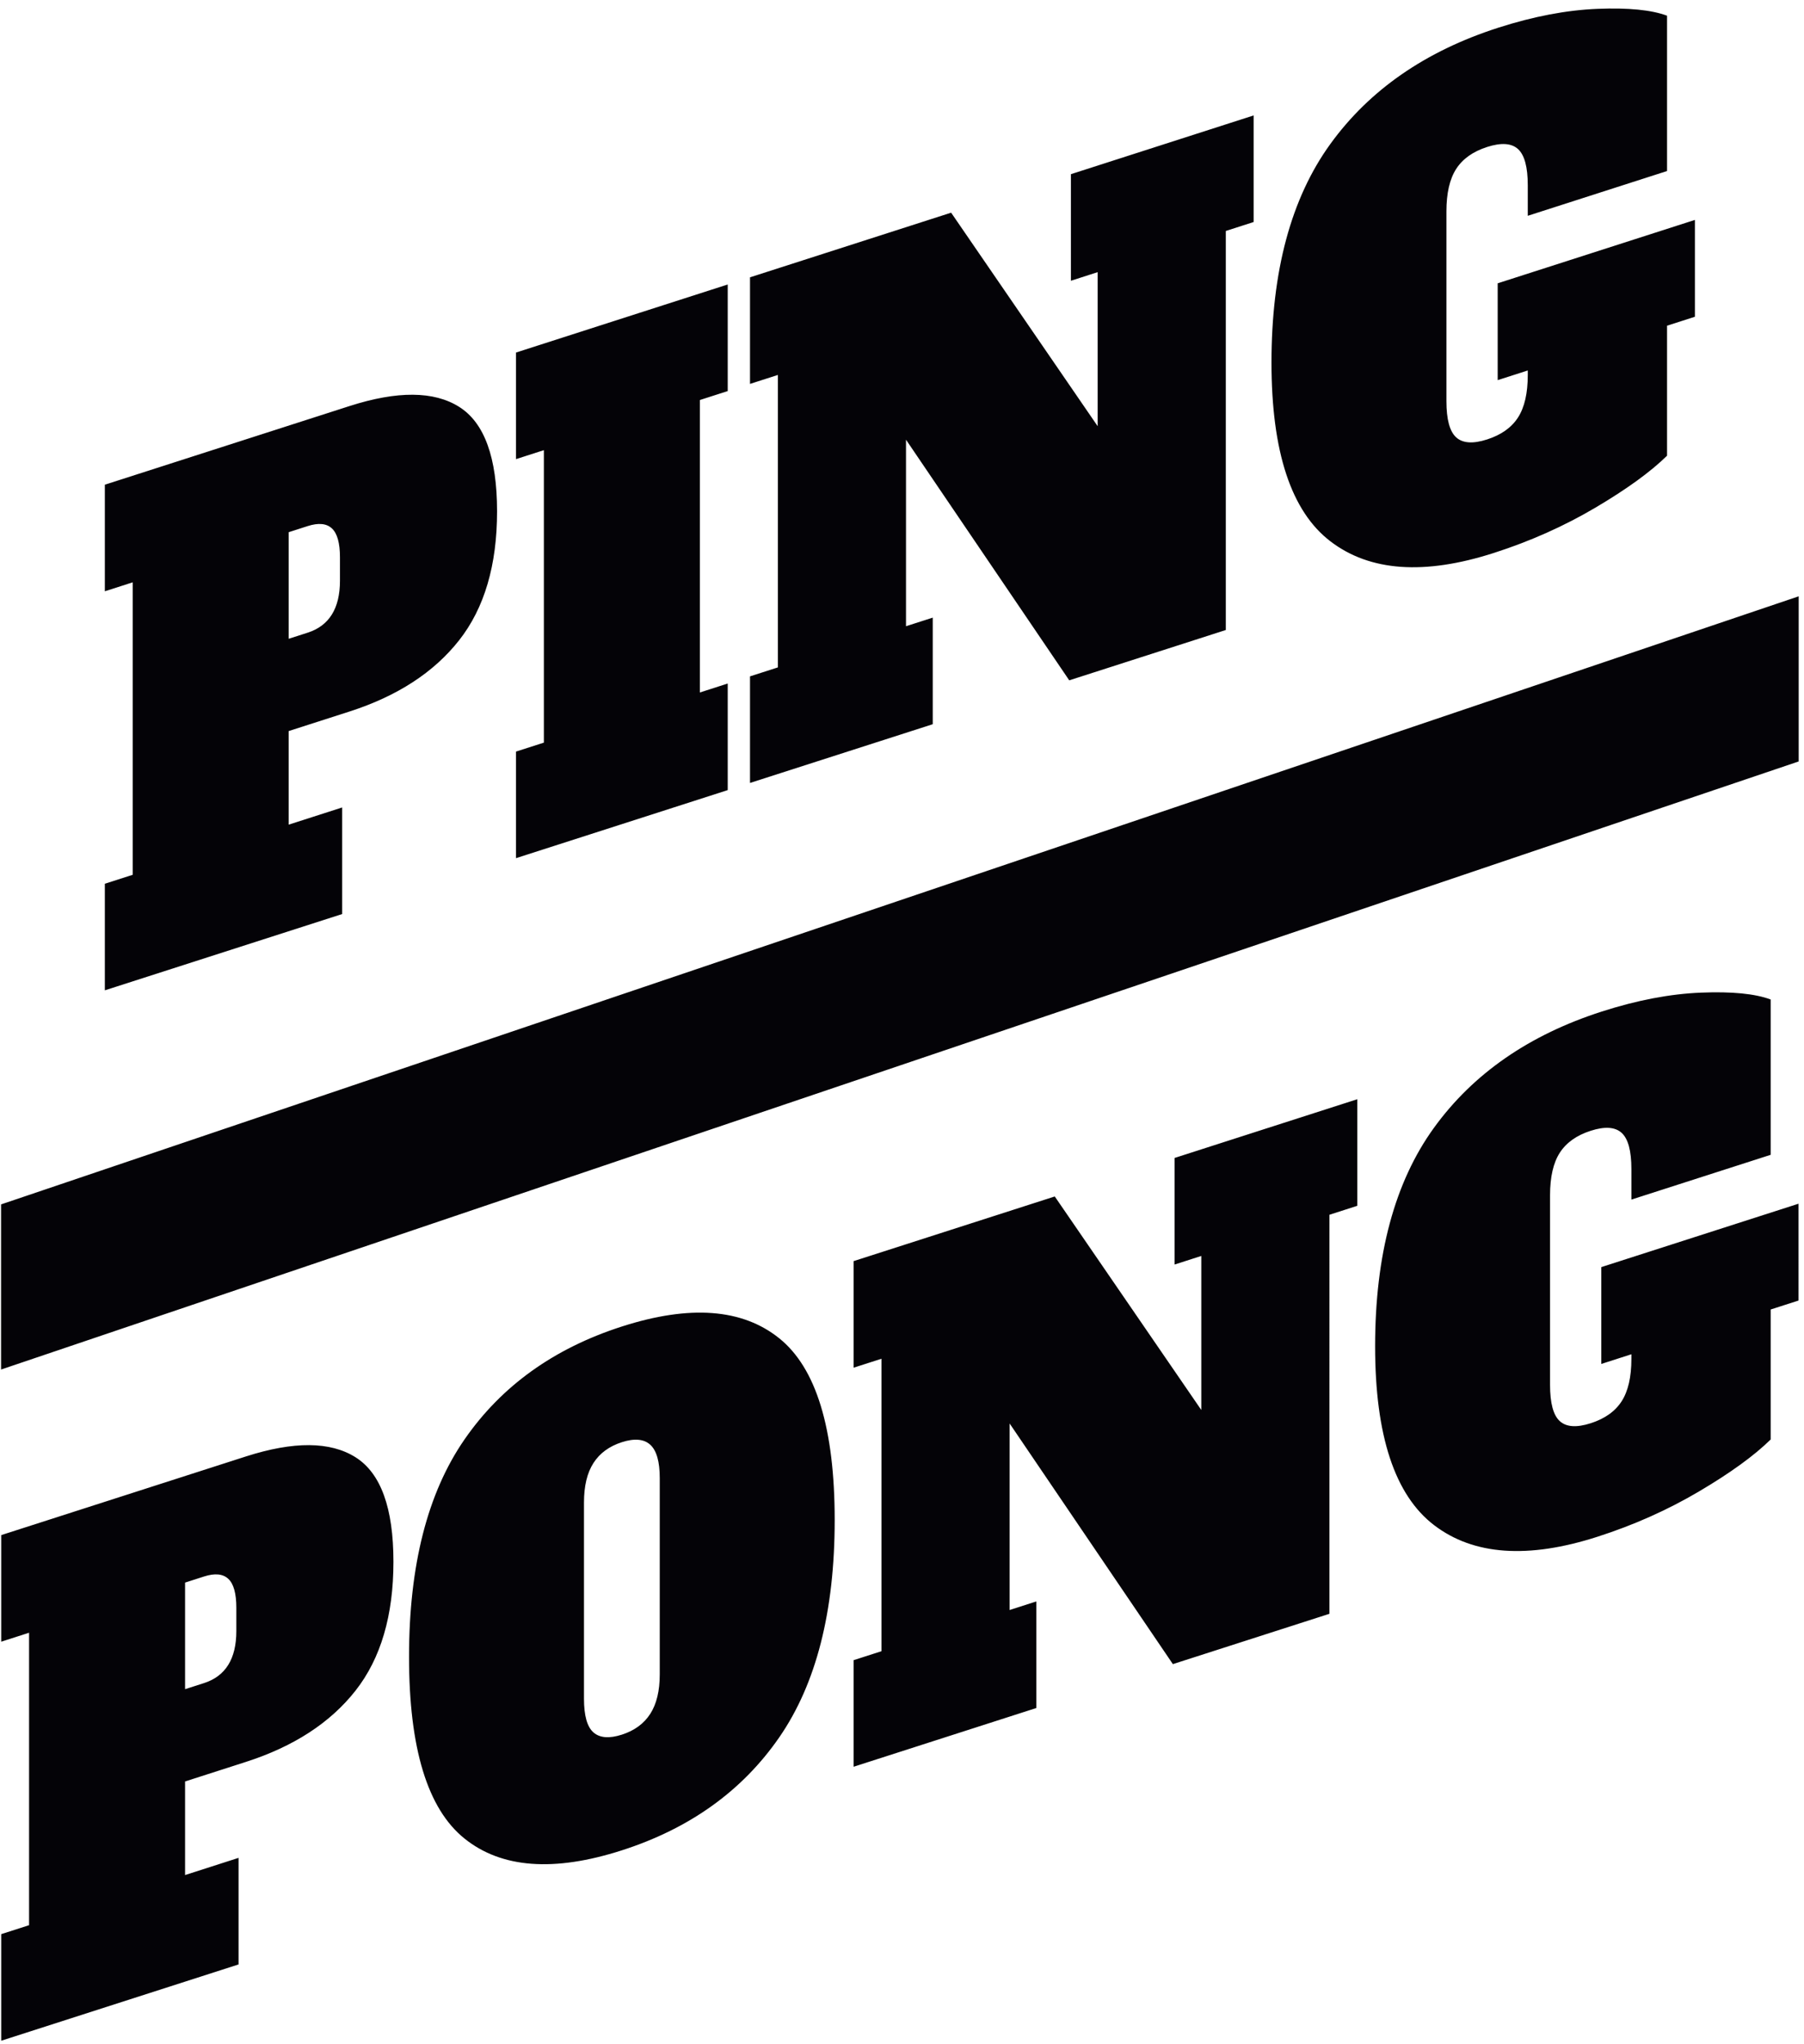 <?xml version="1.0" encoding="UTF-8" standalone="no"?>
<!-- Created with Inkscape (http://www.inkscape.org/) -->

<svg
   version="1.1"
   id="svg1"
   width="453.333"
   height="513.333"
   viewBox="0 0 453.333 513.333"
   sodipodi:docname="TENNIS DE TABLE 3.eps"
   xmlns:inkscape="http://www.inkscape.org/namespaces/inkscape"
   xmlns:sodipodi="http://sodipodi.sourceforge.net/DTD/sodipodi-0.dtd"
   xmlns="http://www.w3.org/2000/svg"
   xmlns:svg="http://www.w3.org/2000/svg">
  <defs
     id="defs1" />
  <sodipodi:namedview
     id="namedview1"
     pagecolor="#ffffff"
     bordercolor="#000000"
     borderopacity="0.25"
     inkscape:showpageshadow="2"
     inkscape:pageopacity="0.0"
     inkscape:pagecheckerboard="0"
     inkscape:deskcolor="#d1d1d1">
    <inkscape:page
       x="0"
       y="0"
       inkscape:label="1"
       id="page1"
       width="453.333"
       height="513.333"
       margin="0"
       bleed="0" />
  </sodipodi:namedview>
  <g
     id="g1"
     inkscape:groupmode="layer"
     inkscape:label="1">
    <path
       id="path1"
       d="M 2.031,1585.32 3398.45,2733.59 V 2421.75 L 2.031,1273.47 Z M 3398.19,1403.76 3345.55,1386.85 V 1141.4 c -30.87,-30.37 -75.96,-63.06 -135.26,-98.07 -59.3,-35 -123.34,-63.549 -192.11,-85.646 -131.23,-42.157 -234.04,-34.887 -308.43,21.8 -74.39,56.696 -111.58,169.306 -111.58,337.856 0,172.63 37.01,310.11 111.05,412.44 74.04,102.33 179.83,175.59 317.38,219.77 66.67,21.42 129.13,33.31 187.37,35.65 58.25,2.35 102.11,-1.97 131.58,-12.95 v -293.31 l -263.16,-84.55 v 57.68 c 0,34.36 -6.14,57.14 -18.42,68.33 -12.28,11.2 -31.76,12.51 -58.42,3.94 -26.67,-8.56 -46.14,-22.39 -58.43,-41.47 -12.28,-19.08 -18.42,-45.81 -18.42,-80.17 v -358.35 c 0,-34.37 6.14,-57.14 18.42,-68.33 12.29,-11.2 31.76,-12.51 58.43,-3.94 26.66,8.56 46.14,22.39 58.42,41.47 12.28,19.08 18.42,45.81 18.42,80.17 v 8.59 l -56.84,-18.26 v 182.86 l 372.64,119.71 z m -1178.98,269.23 345.27,110.92 v -201.26 l -52.63,-16.91 V 812.211 l -295.8,-95.027 -308.43,454.406 V 819.367 l 50.52,16.231 V 634.332 L 1612.88,523.41 v 201.27 l 52.63,16.91 v 552.27 l -52.63,-16.91 v 201.26 l 380.01,122.08 276.85,-403.19 v 290.86 l -50.53,-16.23 z M 1174.96,365.551 C 1046.54,324.293 947.41,331.723 877.586,387.836 807.758,443.945 772.844,558.32 772.844,730.949 c 0,172.637 34.914,309.441 104.742,410.411 69.824,100.98 168.954,172.1 297.374,213.35 128.43,41.26 227.56,33.83 297.38,-22.28 69.83,-56.11 104.74,-170.48 104.74,-343.117 0,-172.629 -34.91,-309.442 -104.74,-410.411 -69.82,-100.98 -168.95,-172.097 -297.38,-213.351 z m 0,218.449 c 23.86,7.664 41.76,20.777 53.69,39.34 11.93,18.562 17.89,43.383 17.89,74.473 v 370.627 c 0,31.09 -5.96,52.08 -17.89,62.98 -11.93,10.89 -29.83,12.51 -53.69,4.85 -23.86,-7.67 -41.75,-20.78 -53.68,-39.34 -11.93,-18.56 -17.9,-43.39 -17.9,-74.48 V 651.824 c 0,-31.906 5.97,-53.109 17.9,-63.59 11.93,-10.484 29.82,-11.898 53.68,-4.234 z M 2.297,207.281 54.93,224.188 V 776.453 L 2.297,759.547 V 960.813 L 464.414,1109.27 c 90.527,29.08 159.656,28.58 207.375,-1.49 47.719,-30.08 71.582,-95.85 71.582,-197.3 0,-101.453 -23.863,-182.546 -71.582,-243.289 C 624.07,606.453 554.941,561.543 464.414,532.461 L 349.672,495.602 V 318.879 L 450.734,351.34 V 150.074 L 2.297,6.016 Z M 385.465,681.367 c 40.703,13.078 61.055,45.797 61.055,98.16 v 44.18 c 0,27 -5.086,45.203 -15.262,54.617 -10.18,9.414 -25.438,10.852 -45.793,4.313 L 349.672,871.141 V 669.871 Z M 3202.39,3261.5 l -52.62,-16.9 v -245.46 c -30.89,-30.37 -75.98,-63.06 -135.27,-98.07 -59.31,-35 -123.35,-63.55 -192.12,-85.64 -131.23,-42.16 -234.04,-34.89 -308.43,21.8 -74.39,56.69 -111.58,169.31 -111.58,337.85 0,172.63 37.02,310.12 111.05,412.44 74.04,102.33 179.83,175.59 317.38,219.78 66.67,21.41 129.13,33.3 187.38,35.65 58.25,2.35 102.11,-1.97 131.59,-12.96 v -293.31 l -263.18,-84.54 v 57.68 c 0,34.36 -6.13,57.14 -18.42,68.33 -12.28,11.19 -31.75,12.5 -58.42,3.94 -26.67,-8.57 -46.14,-22.4 -58.43,-41.48 -12.27,-19.08 -18.42,-45.81 -18.42,-80.16 v -358.36 c 0,-34.36 6.15,-57.14 18.42,-68.33 12.29,-11.19 31.76,-12.51 58.43,-3.94 26.67,8.57 46.14,22.39 58.42,41.47 12.29,19.09 18.42,45.81 18.42,80.17 v 8.59 l -56.84,-18.26 v 182.86 l 372.64,119.71 z m -1178.98,269.24 345.27,110.92 v -201.27 l -52.63,-16.91 v -753.53 l -295.8,-95.03 -308.43,454.41 v -352.22 l 50.53,16.23 v -201.27 l -345.27,-110.91 v 201.26 l 52.63,16.91 v 552.27 l -52.63,-16.91 v 201.26 l 380.01,122.08 276.85,-403.19 v 290.87 l -50.53,-16.24 z M 974.957,2239.13 v 201.26 l 52.633,16.91 v 552.27 l -52.633,-16.92 v 201.27 l 400.013,128.51 v -201.27 l -52.63,-16.91 v -552.27 l 52.63,16.92 v -201.27 z m -776.867,-48.31 52.637,16.91 V 2760 l -52.637,-16.91 v 201.27 l 462.121,148.45 c 90.531,29.08 159.656,28.58 207.375,-1.49 47.719,-30.08 71.582,-95.85 71.582,-197.3 0,-101.45 -23.863,-182.55 -71.582,-243.29 C 819.867,2590 750.742,2545.09 660.211,2516 l -114.742,-36.86 v -176.72 l 101.054,32.46 V 2133.61 L 198.09,1989.55 Z m 383.172,474.09 c 40.699,13.07 61.054,45.8 61.054,98.16 v 44.18 c 0,27 -5.086,45.2 -15.265,54.62 -10.176,9.41 -25.442,10.85 -45.789,4.31 l -35.793,-11.5 v -201.27 l 35.793,11.5"
       style="fill:#040307;fill-opacity:1;fill-rule:evenodd;stroke:none"
       transform="matrix(0.133,0,0,-0.133,0,513.333)" />
  </g>
</svg>
